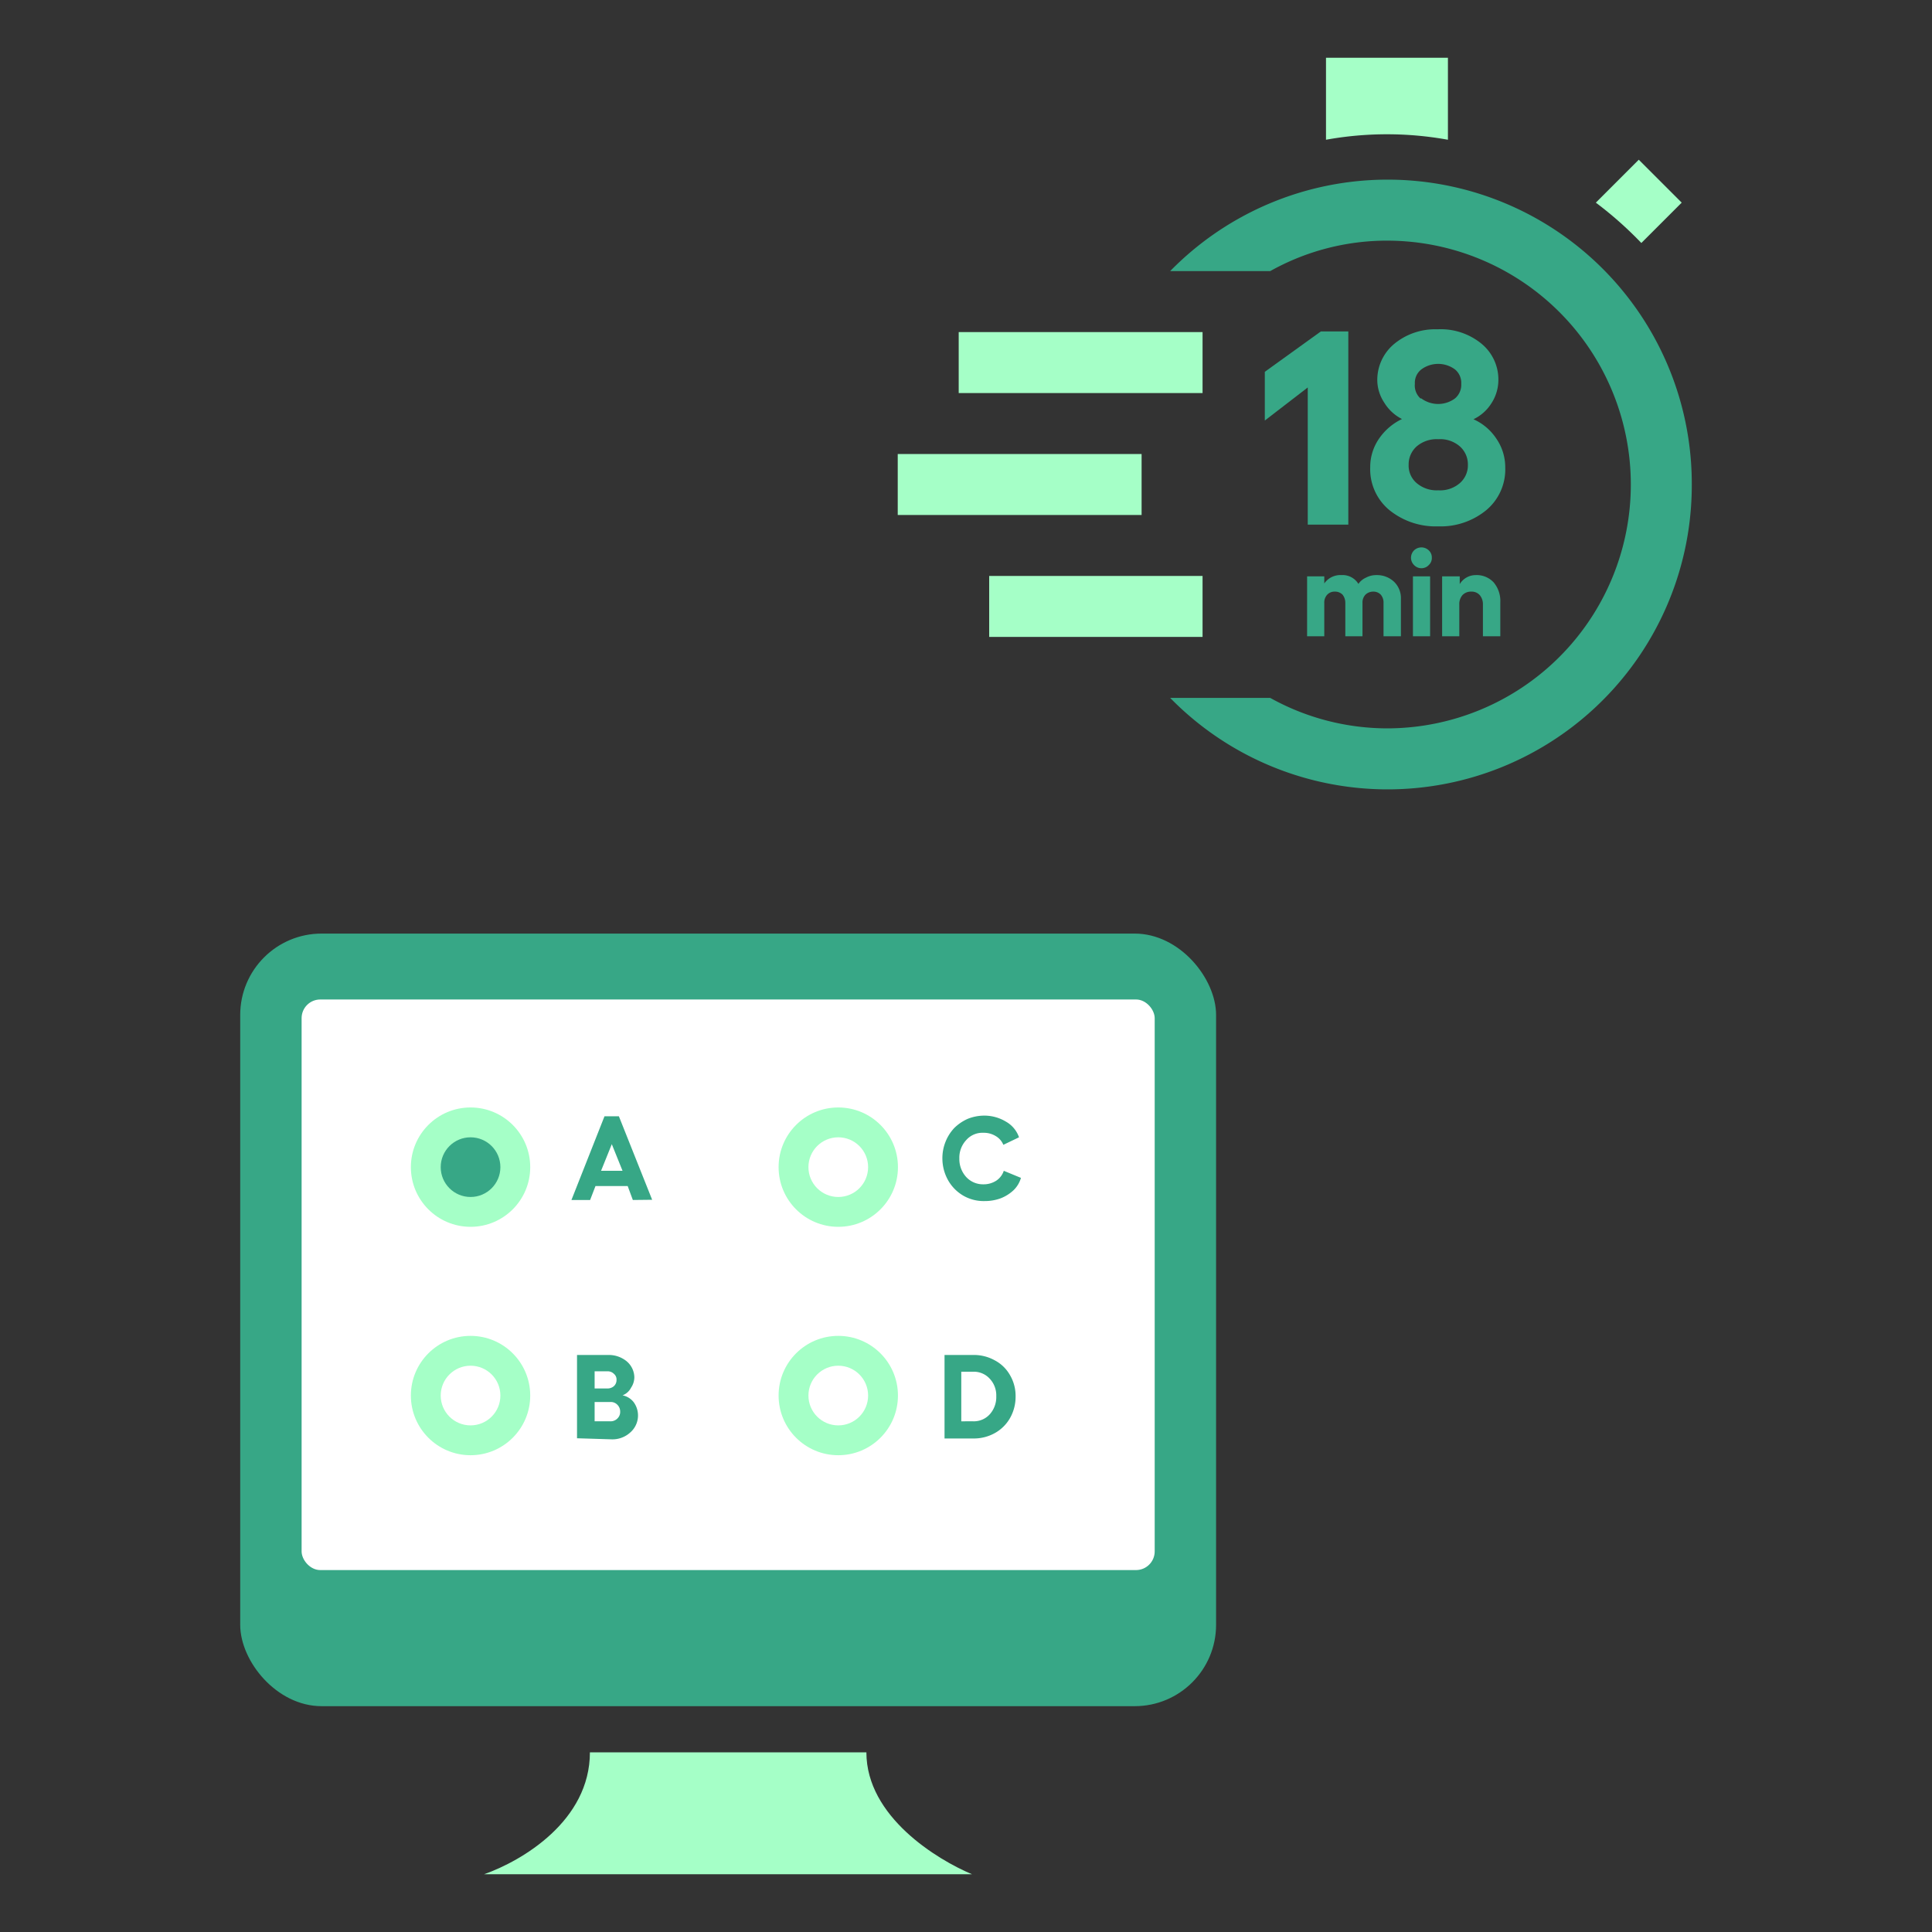 <svg id="Layer_1" data-name="Layer 1" xmlns="http://www.w3.org/2000/svg" viewBox="0 0 90 90"><rect x="0" y="0" width="90" height="90" fill="#333333" stroke="none"/><defs><style>.cls-1{opacity:0;}.cls-2{fill:#fff;}.cls-3{fill:#37a786;}.cls-4{fill:#a5ffc7;}</style></defs><g class="cls-1"><rect class="cls-2" width="90" height="90"/></g><rect class="cls-3" x="11.19" y="43.49" width="45.46" height="35.99" rx="3.79"/><rect class="cls-2" x="14.05" y="46.56" width="39.74" height="26.58" rx="0.87"/><circle class="cls-4" cx="21.92" cy="54.37" r="2.78"/><circle class="cls-3" cx="21.92" cy="54.37" r="1.39"/><path class="cls-3" d="M29.48,55.9l-.24-.65h-1.5l-.25.65h-.87L28.16,52h.67l1.55,3.89ZM28,54.54h1L28.5,53.3Z"/><circle class="cls-4" cx="21.92" cy="65.01" r="2.78"/><path class="cls-3" d="M26.88,67V63.12h1.46a1.31,1.31,0,0,1,.86.3,1,1,0,0,1,.35.73.88.88,0,0,1-.15.49A.74.74,0,0,1,29,65a.87.87,0,0,1,.52.32,1.05,1.05,0,0,1-.16,1.41,1.23,1.23,0,0,1-.86.32Zm.82-2.32h.6a.44.44,0,0,0,.3-.11.38.38,0,0,0,.12-.28A.34.34,0,0,0,28.6,64a.41.41,0,0,0-.3-.12h-.6Zm0,1.53h.73a.44.44,0,0,0,.33-.13.42.42,0,0,0,.13-.32.44.44,0,0,0-.13-.32.42.42,0,0,0-.31-.13H27.7Z"/><circle class="cls-4" cx="39.05" cy="54.37" r="2.78"/><path class="cls-3" d="M47.56,54.87a1.3,1.3,0,0,1-.34.57,1.86,1.86,0,0,1-.6.38,2.13,2.13,0,0,1-.76.13,1.89,1.89,0,0,1-1-.26,1.93,1.93,0,0,1-.7-.72,2.08,2.08,0,0,1-.26-1,2.06,2.06,0,0,1,.15-.79,2,2,0,0,1,.41-.64,2.12,2.12,0,0,1,.62-.42,2.08,2.08,0,0,1,.78-.15,1.94,1.94,0,0,1,1,.28,1.34,1.34,0,0,1,.61.73l-.73.35a.84.84,0,0,0-.36-.41,1.05,1.05,0,0,0-.57-.15,1,1,0,0,0-.8.34,1.2,1.2,0,0,0-.32.86,1.24,1.24,0,0,0,.32.86,1.06,1.06,0,0,0,.8.34,1.08,1.08,0,0,0,.6-.17.88.88,0,0,0,.35-.46Z"/><circle class="cls-4" cx="39.05" cy="65.01" r="2.78"/><path class="cls-3" d="M45.34,63.12a2,2,0,0,1,1,.25,1.75,1.75,0,0,1,.71.69,1.91,1.91,0,0,1,.26,1,2,2,0,0,1-.26,1,1.84,1.84,0,0,1-.71.7,2,2,0,0,1-1,.25H44V63.12Zm0,3.09a1,1,0,0,0,.77-.33,1.2,1.2,0,0,0,.3-.84,1.13,1.13,0,0,0-.3-.81,1,1,0,0,0-.77-.33h-.56v2.31Z"/><circle class="cls-2" cx="39.05" cy="54.37" r="1.39"/><circle class="cls-2" cx="39.05" cy="65.01" r="1.39"/><circle class="cls-2" cx="21.92" cy="65.01" r="1.39"/><path class="cls-4" d="M40.36,81.63c0,3,3.3,5,4.92,5.68H22.55c1.78-.63,4.93-2.49,4.93-5.68Z"/><path class="cls-3" d="M62.81,15.44v9H60.92V18.05l-2,1.54V17.32l2.61-1.88Z"/><path class="cls-3" d="M67,24.52a3.43,3.43,0,0,1-2.28-.76,2.47,2.47,0,0,1-.89-2,2.32,2.32,0,0,1,.4-1.31,2.71,2.71,0,0,1,1.08-.93,2.05,2.05,0,0,1-.83-.77,1.92,1.92,0,0,1-.32-1,2.18,2.18,0,0,1,.8-1.74,3,3,0,0,1,2-.67A3,3,0,0,1,69,16a2.16,2.16,0,0,1,.8,1.73,2,2,0,0,1-.32,1.05,2,2,0,0,1-.84.75,2.5,2.5,0,0,1,1.07.91,2.35,2.35,0,0,1,.41,1.33,2.47,2.47,0,0,1-.89,2A3.35,3.35,0,0,1,67,24.52Zm0-1.68a1.4,1.4,0,0,0,1-.33,1.1,1.1,0,0,0,.38-.86,1.12,1.12,0,0,0-.38-.86,1.4,1.4,0,0,0-1-.33,1.43,1.43,0,0,0-1,.33,1.12,1.12,0,0,0-.38.86,1.07,1.07,0,0,0,.38.86A1.43,1.43,0,0,0,67,22.84Zm-.79-4.28a1.32,1.32,0,0,0,1.57,0,.83.83,0,0,0,.29-.68.81.81,0,0,0-.29-.67,1.32,1.32,0,0,0-1.57,0,.79.79,0,0,0-.3.67A.81.81,0,0,0,66.17,18.56Z"/><path class="cls-3" d="M64.12,26.79a1.16,1.16,0,0,1,.82.31,1.06,1.06,0,0,1,.32.8v1.74h-.81V28.09a.56.56,0,0,0-.13-.39.47.47,0,0,0-.35-.14.52.52,0,0,0-.36.14.53.53,0,0,0-.14.39v1.55h-.8V28.09a.61.61,0,0,0-.13-.39.49.49,0,0,0-.36-.14.46.46,0,0,0-.35.14.53.53,0,0,0-.14.39v1.55h-.8V26.85h.8v.33a.91.91,0,0,1,.8-.39.86.86,0,0,1,.79.41.84.84,0,0,1,.35-.29A1,1,0,0,1,64.12,26.79Z"/><path class="cls-3" d="M65.87,25.64a.5.5,0,0,1,.35-.14.49.49,0,0,1,.34.14.45.45,0,0,1,.14.34.44.44,0,0,1-.14.34.46.46,0,0,1-.34.15.47.47,0,0,1-.35-.15.48.48,0,0,1-.14-.34A.49.49,0,0,1,65.87,25.64Zm-.05,1.21h.8v2.79h-.8Z"/><path class="cls-3" d="M68.74,26.79a1.08,1.08,0,0,1,.84.34,1.34,1.34,0,0,1,.31.93v1.58h-.81V28.16a.65.65,0,0,0-.15-.44.5.5,0,0,0-.39-.16.54.54,0,0,0-.41.16.63.63,0,0,0-.15.44v1.48h-.8V26.85H68v.36A.87.87,0,0,1,68.74,26.79Z"/><path class="cls-4" d="M61.77,6.51V2.69h5.68V6.51A15.94,15.94,0,0,0,61.77,6.51Z"/><path class="cls-4" d="M74.34,9.44l2-2,2,2-1.88,1.88A17.34,17.34,0,0,0,74.34,9.44Z"/><rect class="cls-4" x="44.66" y="15.47" width="11.36" height="2.84"/><rect class="cls-4" x="41.82" y="21.15" width="11.36" height="2.84"/><rect class="cls-4" x="46.08" y="26.83" width="9.94" height="2.84"/><path class="cls-3" d="M78.81,22.57a14.17,14.17,0,0,1-24.3,9.94h4.66a11.24,11.24,0,0,0,5.44,1.42,11.36,11.36,0,0,0,0-22.72,11.13,11.13,0,0,0-5.44,1.42H54.51a14.17,14.17,0,0,1,24.3,9.94Z"/></svg>